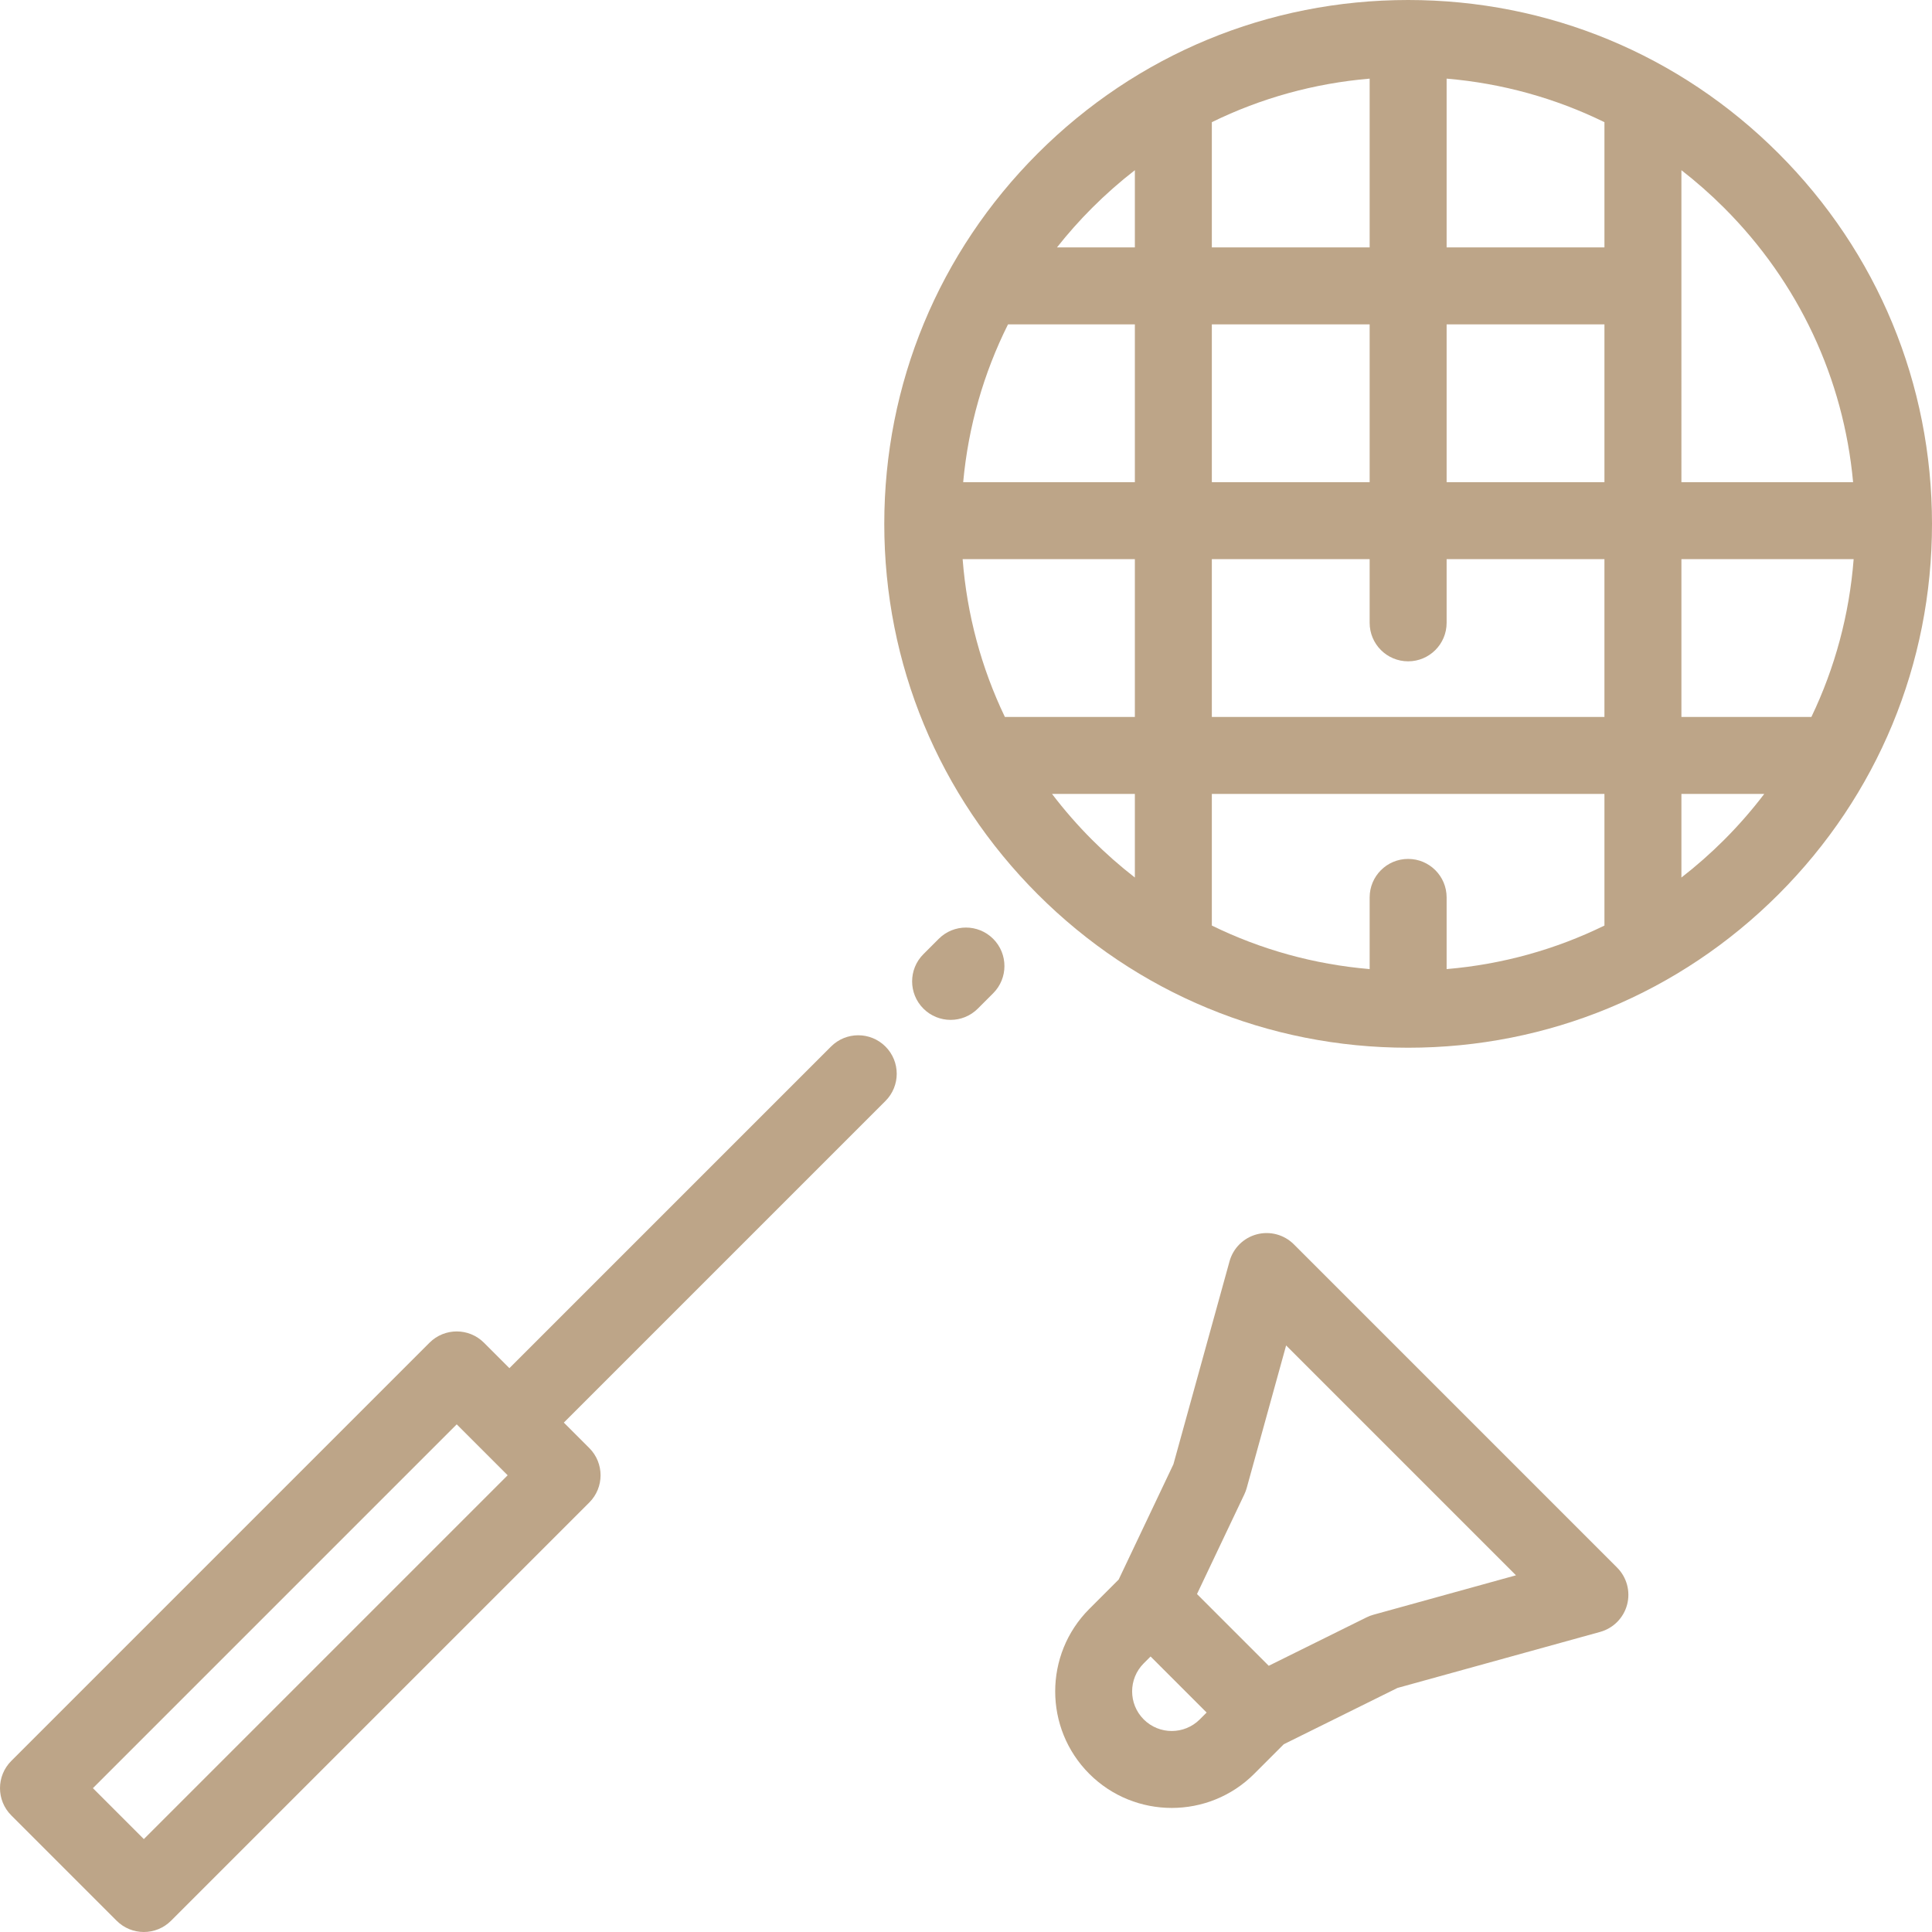 <svg xmlns="http://www.w3.org/2000/svg" xmlns:xlink="http://www.w3.org/1999/xlink" fill="#bda588" height="800px" width="800px" id="Layer_1" viewBox="0 0 502 502" xml:space="preserve"><g id="SVGRepo_bgCarrier" stroke-width="0"></g><g id="SVGRepo_tracerCarrier" stroke-linecap="round" stroke-linejoin="round"></g><g id="SVGRepo_iconCarrier"> <g> <g> <g> <path d="M462.132,39.868C436.423,14.159,402.241,0,365.883,0c-36.358,0-70.54,14.159-96.249,39.868 c-25.709,25.709-39.868,59.891-39.868,96.25c0,36.358,14.159,70.54,39.868,96.249c25.709,25.709,59.891,39.868,96.249,39.868 c36.358,0,70.54-14.159,96.249-39.868c25.709-25.71,39.868-59.892,39.868-96.25C502,99.759,487.841,65.577,462.132,39.868z M314.878,31.745c12.753-6.246,26.607-10.094,41.005-11.314v43.851h-41.005V31.745z M314.878,84.282h41.005v41.006h-41.005 V84.282z M283.776,54.011c3.521-3.522,7.23-6.785,11.101-9.789v20.06H274.64C277.463,60.711,280.507,57.279,283.776,54.011z M261.916,84.282h32.961v41.006h-44.61C251.592,110.875,255.551,97.018,261.916,84.282z M294.877,228.012 c-3.871-3.004-7.581-6.267-11.102-9.788c-3.77-3.771-7.242-7.76-10.419-11.931h21.521V228.012z M294.878,186.293h-33.772 c-6.127-12.769-9.864-26.622-10.98-41.005h44.752V186.293z M314.877,145.288h41.005v16.546c0,5.523,4.477,10,10,10 s10-4.477,10-10v-16.546h41.006v41.005H314.877V145.288z M416.889,240.49c-12.753,6.246-26.608,10.094-41.006,11.314v-18.627 c0-5.523-4.477-10-10-10s-10,4.477-10,10v18.627c-14.398-1.22-28.253-5.069-41.005-11.314v-34.196h102.011V240.49z M416.889,125.288h-41.006V84.282h41.006V125.288z M416.889,64.282h-41.006V20.431c14.398,1.22,28.253,5.069,41.006,11.315 V64.282z M436.888,44.222c3.871,3.004,7.58,6.267,11.101,9.788c19.36,19.358,31.035,44.35,33.509,71.278h-44.61V44.222z M447.99,218.224c-3.521,3.521-7.23,6.784-11.101,9.788v-21.719h21.521C455.233,210.464,451.761,214.453,447.99,218.224z M436.889,186.293v-41.005h44.752c-1.117,14.383-4.854,28.236-10.981,41.005H436.889z"></path> <path d="M215.929,271.929l-83.568,83.568l-6.616-6.616c-3.905-3.905-10.237-3.905-14.143,0L2.929,457.553 c-3.905,3.905-3.905,10.237,0,14.143l27.375,27.375c1.953,1.953,4.512,2.929,7.071,2.929s5.119-0.976,7.071-2.929L153.12,390.398 c3.905-3.905,3.905-10.237,0-14.143l-6.616-6.616l83.568-83.568c3.905-3.905,3.905-10.237,0-14.143 C226.167,268.022,219.834,268.023,215.929,271.929z M37.375,477.858l-13.233-13.233l94.531-94.531l13.233,13.233L37.375,477.858z "></path> <path d="M243.917,243.94l-3.988,3.988c-3.905,3.905-3.905,10.237,0,14.143c1.953,1.953,4.512,2.929,7.071,2.929 s5.119-0.976,7.071-2.929l3.988-3.988c3.905-3.905,3.905-10.237,0-14.143C254.154,240.035,247.822,240.035,243.917,243.94z"></path> <path d="M336.186,323.319c-2.517-2.516-6.179-3.505-9.621-2.598c-3.44,0.907-6.14,3.575-7.088,7.004l-14.584,52.745 l-14.223,29.951l-7.635,7.635c-11.812,11.813-11.813,31.033,0,42.847c5.907,5.906,13.665,8.859,21.423,8.859 s15.517-2.953,21.423-8.859l7.694-7.694l29.535-14.623l52.665-14.563c3.43-0.948,6.097-3.647,7.004-7.088 c0.907-3.441-0.082-7.104-2.598-9.621L336.186,323.319z M311.738,446.76c-4.014,4.015-10.547,4.015-14.561,0 c-4.015-4.015-4.015-10.547,0-14.562l1.784-1.785l7.281,7.281l7.281,7.281L311.738,446.76z M356.861,419.563 c-0.611,0.169-1.204,0.396-1.772,0.676l-25.429,12.59l-9.402-9.402l-9.239-9.239l12.312-25.926 c0.249-0.523,0.451-1.066,0.605-1.625l10.243-37.042l59.724,59.724L356.861,419.563z"></path> </g> </g> </g> </g></svg>